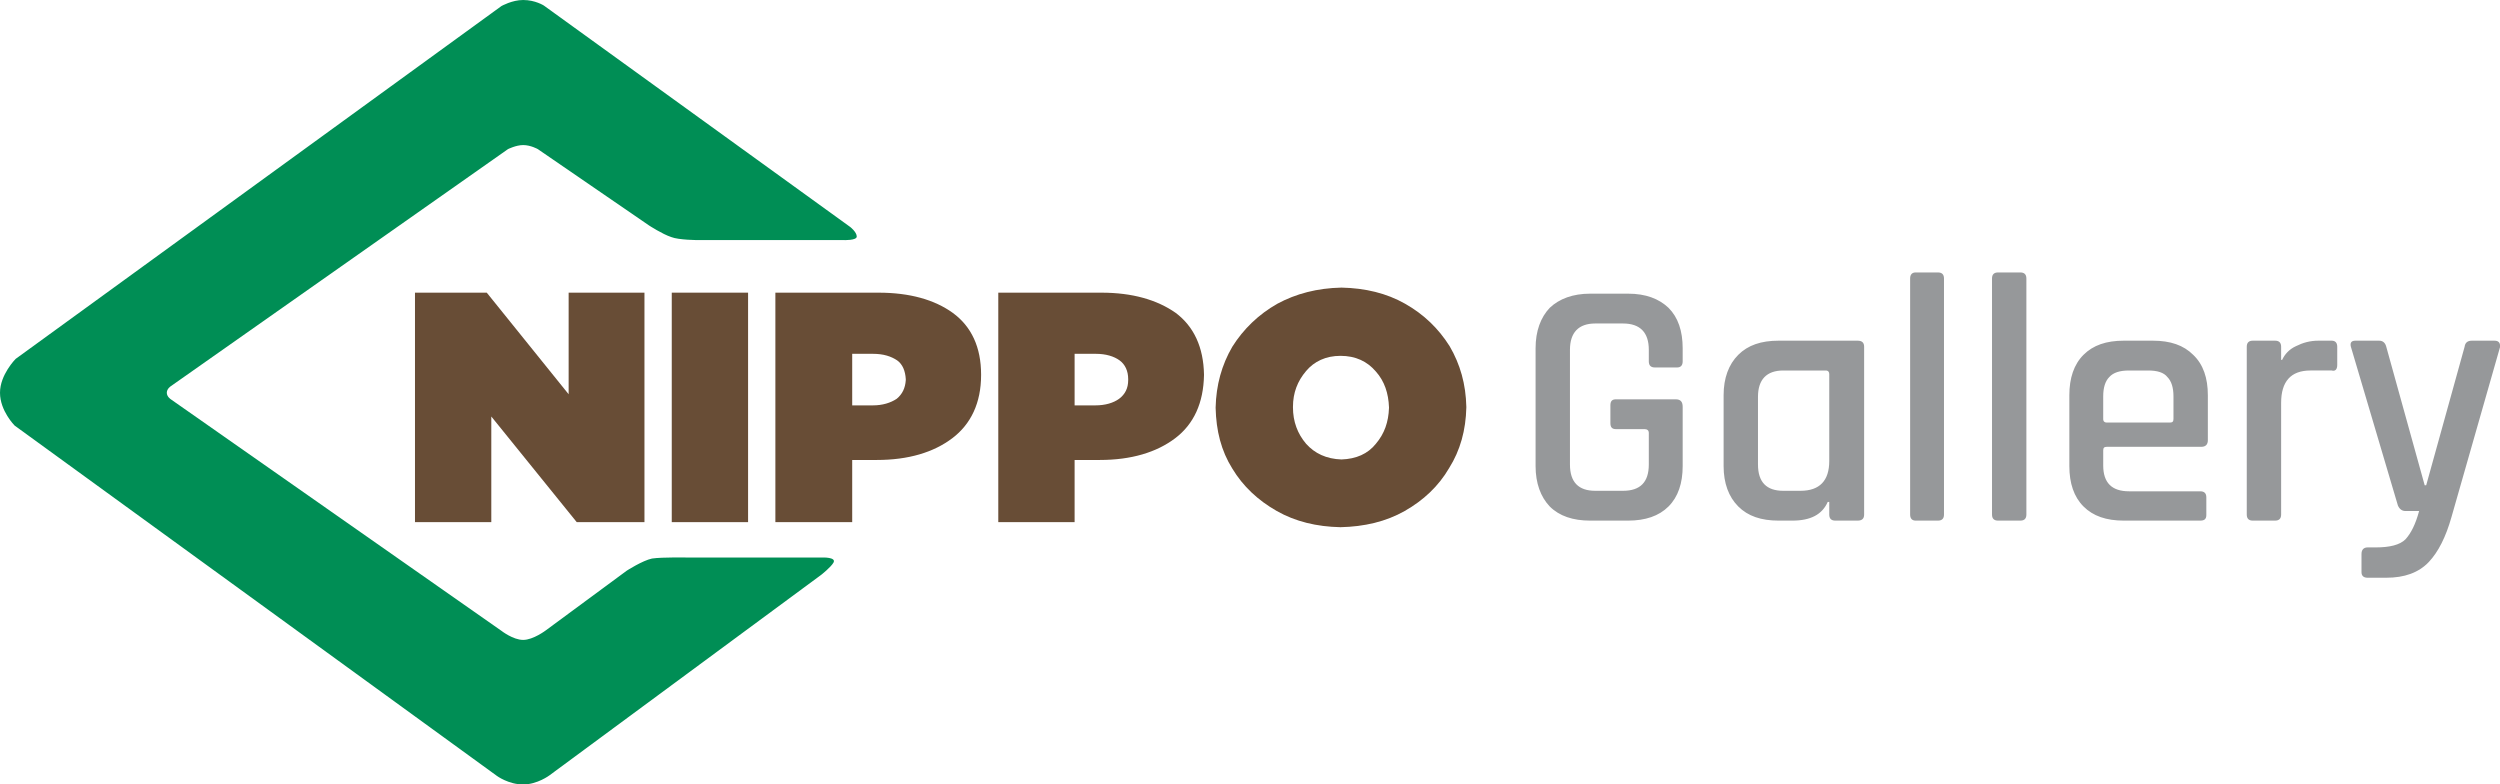 <?xml version="1.0" encoding="UTF-8"?>
<!DOCTYPE svg PUBLIC "-//W3C//DTD SVG 1.1//EN" "http://www.w3.org/Graphics/SVG/1.1/DTD/svg11.dtd">
<!-- Creator: CorelDRAW X7 -->
<svg xmlns="http://www.w3.org/2000/svg" xml:space="preserve" width="4.946in" height="1.552in" version="1.1" style="shape-rendering:geometricPrecision; text-rendering:geometricPrecision; image-rendering:optimizeQuality; fill-rule:evenodd; clip-rule:evenodd"
viewBox="0 0 4946 1552"
 xmlns:xlink="http://www.w3.org/1999/xlink">
 <defs>
  <style type="text/css">
   <![CDATA[
    .fil3 {fill:#96989A}
    .fil1 {fill:#684D36}
    .fil0 {fill:#684D36;fill-rule:nonzero}
    .fil2 {fill:#008E55;fill-rule:nonzero}
   ]]>
  </style>
 </defs>
 <g id="Layer_x0020_1">
  <g id="_897586448">
   <g>
    <polygon class="fil0" points="821,1033 972,1033 972,824 1141,1033 1275,1033 1275,579 1125,579 1125,780 963,579 821,579 "/>
    <polygon class="fil0" points="1329,1033 1480,1033 1480,579 1329,579 "/>
    <path class="fil1" d="M1686 802l0 -102 41 0c21,0 36,5 48,13 11,8 16,21 17,37l0 2c-1,16 -7,28 -18,37 -12,8 -28,13 -47,13l-41 0zm-152 231l152 0 0 -123 49 0c62,0 112,-15 149,-43 37,-28 57,-70 57,-125l0 -1c0,-54 -19,-95 -56,-122 -36,-26 -85,-40 -147,-40l-204 0 0 454z"/>
    <path class="fil1" d="M2126 802l0 -102 42 0c20,0 36,5 47,13 11,8 17,21 17,37l0 2c0,16 -6,28 -18,37 -11,8 -27,13 -47,13l-41 0zm-151 231l151 0 0 -123 50 0c62,0 112,-15 149,-43 37,-28 56,-70 57,-125l0 -1c-1,-54 -20,-95 -56,-122 -37,-26 -86,-40 -147,-40l-204 0 0 454z"/>
    <path class="fil1" d="M2654 909c-30,-1 -53,-12 -70,-31 -17,-20 -26,-44 -26,-72l0 -1c0,-28 9,-51 26,-71 16,-19 39,-30 68,-30 30,0 53,11 70,31 17,19 25,43 26,71l0 1c-1,28 -9,51 -26,71 -16,20 -39,30 -68,31zm-2 134c47,-1 90,-11 127,-32 37,-21 67,-49 88,-85 22,-35 33,-75 34,-120l0 -1c-1,-45 -12,-84 -33,-120 -22,-35 -51,-63 -88,-84 -37,-21 -79,-31 -126,-32 -48,1 -90,12 -127,32 -37,21 -67,50 -89,85 -21,36 -32,76 -33,120l0 1c1,45 11,85 33,120 21,35 51,63 88,84 37,21 79,31 126,32z"/>
    <path class="fil2" d="M0 777c0,-36 31,-67 31,-67l961 -698c0,0 21,-12 43,-12 24,0 41,11 41,11l606 438c0,0 13,10 13,19 0,8 -26,7 -26,7l-287 0c0,0 -39,0 -54,-6 -18,-6 -44,-23 -44,-23l-220 -151c0,0 -14,-8 -29,-8 -14,0 -30,8 -30,8l-667 469c0,0 -8,5 -8,13 0,8 8,13 8,13l654 458c0,0 23,18 43,18 20,0 45,-19 45,-19l160 -118c0,0 31,-20 50,-24 20,-3 73,-2 73,-2l264 0c0,0 28,-1 22,10 -5,9 -24,24 -24,24l-538 397c0,0 -24,18 -52,18 -29,0 -52,-17 -52,-17l-954 -693c0,0 -29,-29 -29,-65z"/>
   </g>
   <path class="fil3" d="M3221 1030l-75 0c-34,0 -61,-9 -80,-28 -18,-19 -28,-46 -28,-80l0 -233c0,-34 10,-61 28,-80 19,-18 46,-28 80,-28l75 0c35,0 61,10 80,28 19,19 28,46 28,80l0 26c0,8 -4,12 -11,12l-44 0c-8,0 -12,-4 -12,-12l0 -23c0,-34 -17,-52 -51,-52l-55 0c-33,0 -50,18 -50,52l0 227c0,35 17,52 50,52l55 0c34,0 51,-17 51,-52l0 -63c0,-4 -3,-7 -8,-7l-57 0c-8,0 -11,-4 -11,-12l0 -35c0,-8 3,-12 11,-12l118 0c10,0 14,5 14,15l0 117c0,34 -9,61 -28,80 -19,19 -46,28 -80,28zm325 0l-27 0c-35,0 -61,-9 -80,-28 -19,-19 -29,-46 -29,-80l0 -140c0,-34 10,-61 29,-80 19,-19 45,-28 80,-28l156 0c9,0 13,4 13,12l0 332c0,8 -4,12 -13,12l-44 0c-8,0 -12,-4 -12,-12l0 -25 -3 0c-11,25 -34,37 -70,37zm73 -118l0 -172c0,-4 -2,-7 -7,-7l-84 0c-33,0 -50,18 -50,52l0 134c0,35 17,52 50,52l34 0c38,0 57,-20 57,-59zm215 118l-44 0c-7,0 -11,-4 -11,-12l0 -467c0,-8 4,-12 11,-12l44 0c8,0 12,4 12,12l0 467c0,8 -4,12 -12,12zm163 0l-44 0c-8,0 -12,-4 -12,-12l0 -467c0,-8 4,-12 12,-12l44 0c8,0 12,4 12,12l0 467c0,8 -4,12 -12,12zm356 0l-151 0c-35,0 -61,-9 -80,-28 -19,-19 -28,-46 -28,-80l0 -140c0,-34 9,-61 28,-80 19,-19 45,-28 80,-28l57 0c35,0 61,9 80,28 20,19 29,46 29,80l0 89c0,8 -4,13 -13,13l-187 0c-5,0 -7,2 -7,7l0 30c0,34 17,51 51,51l141 0c8,0 12,4 12,12l0 35c0,8 -4,11 -12,11zm-185 -194l125 0c5,0 7,-2 7,-7l0 -45c0,-17 -4,-30 -12,-38 -7,-9 -20,-13 -38,-13l-38 0c-18,0 -31,4 -39,13 -8,8 -12,21 -12,38l0 45c0,5 3,7 7,7zm333 194l-44 0c-8,0 -12,-4 -12,-12l0 -332c0,-8 4,-12 12,-12l44 0c8,0 12,4 12,12l0 26 2 0c5,-11 14,-21 27,-27 14,-7 28,-11 45,-11l26 0c7,0 11,4 11,12l0 36c0,9 -4,13 -11,11l-42 0c-39,0 -58,22 -58,64l0 221c0,8 -4,12 -12,12zm220 113l-37 0c-8,0 -12,-4 -12,-11l0 -36c0,-8 4,-13 12,-13l16 0c28,0 48,-5 59,-16 11,-12 20,-30 27,-56l-27 0c-7,0 -12,-4 -15,-11l-93 -314c-2,-8 1,-12 9,-12l47 0c7,0 12,4 14,12l76 274 3 0 76 -274c1,-8 6,-12 14,-12l45 0c8,0 12,4 11,13l-96 336c-11,39 -26,69 -45,89 -20,21 -48,31 -84,31z"/>
  </g>
 </g>
</svg>
